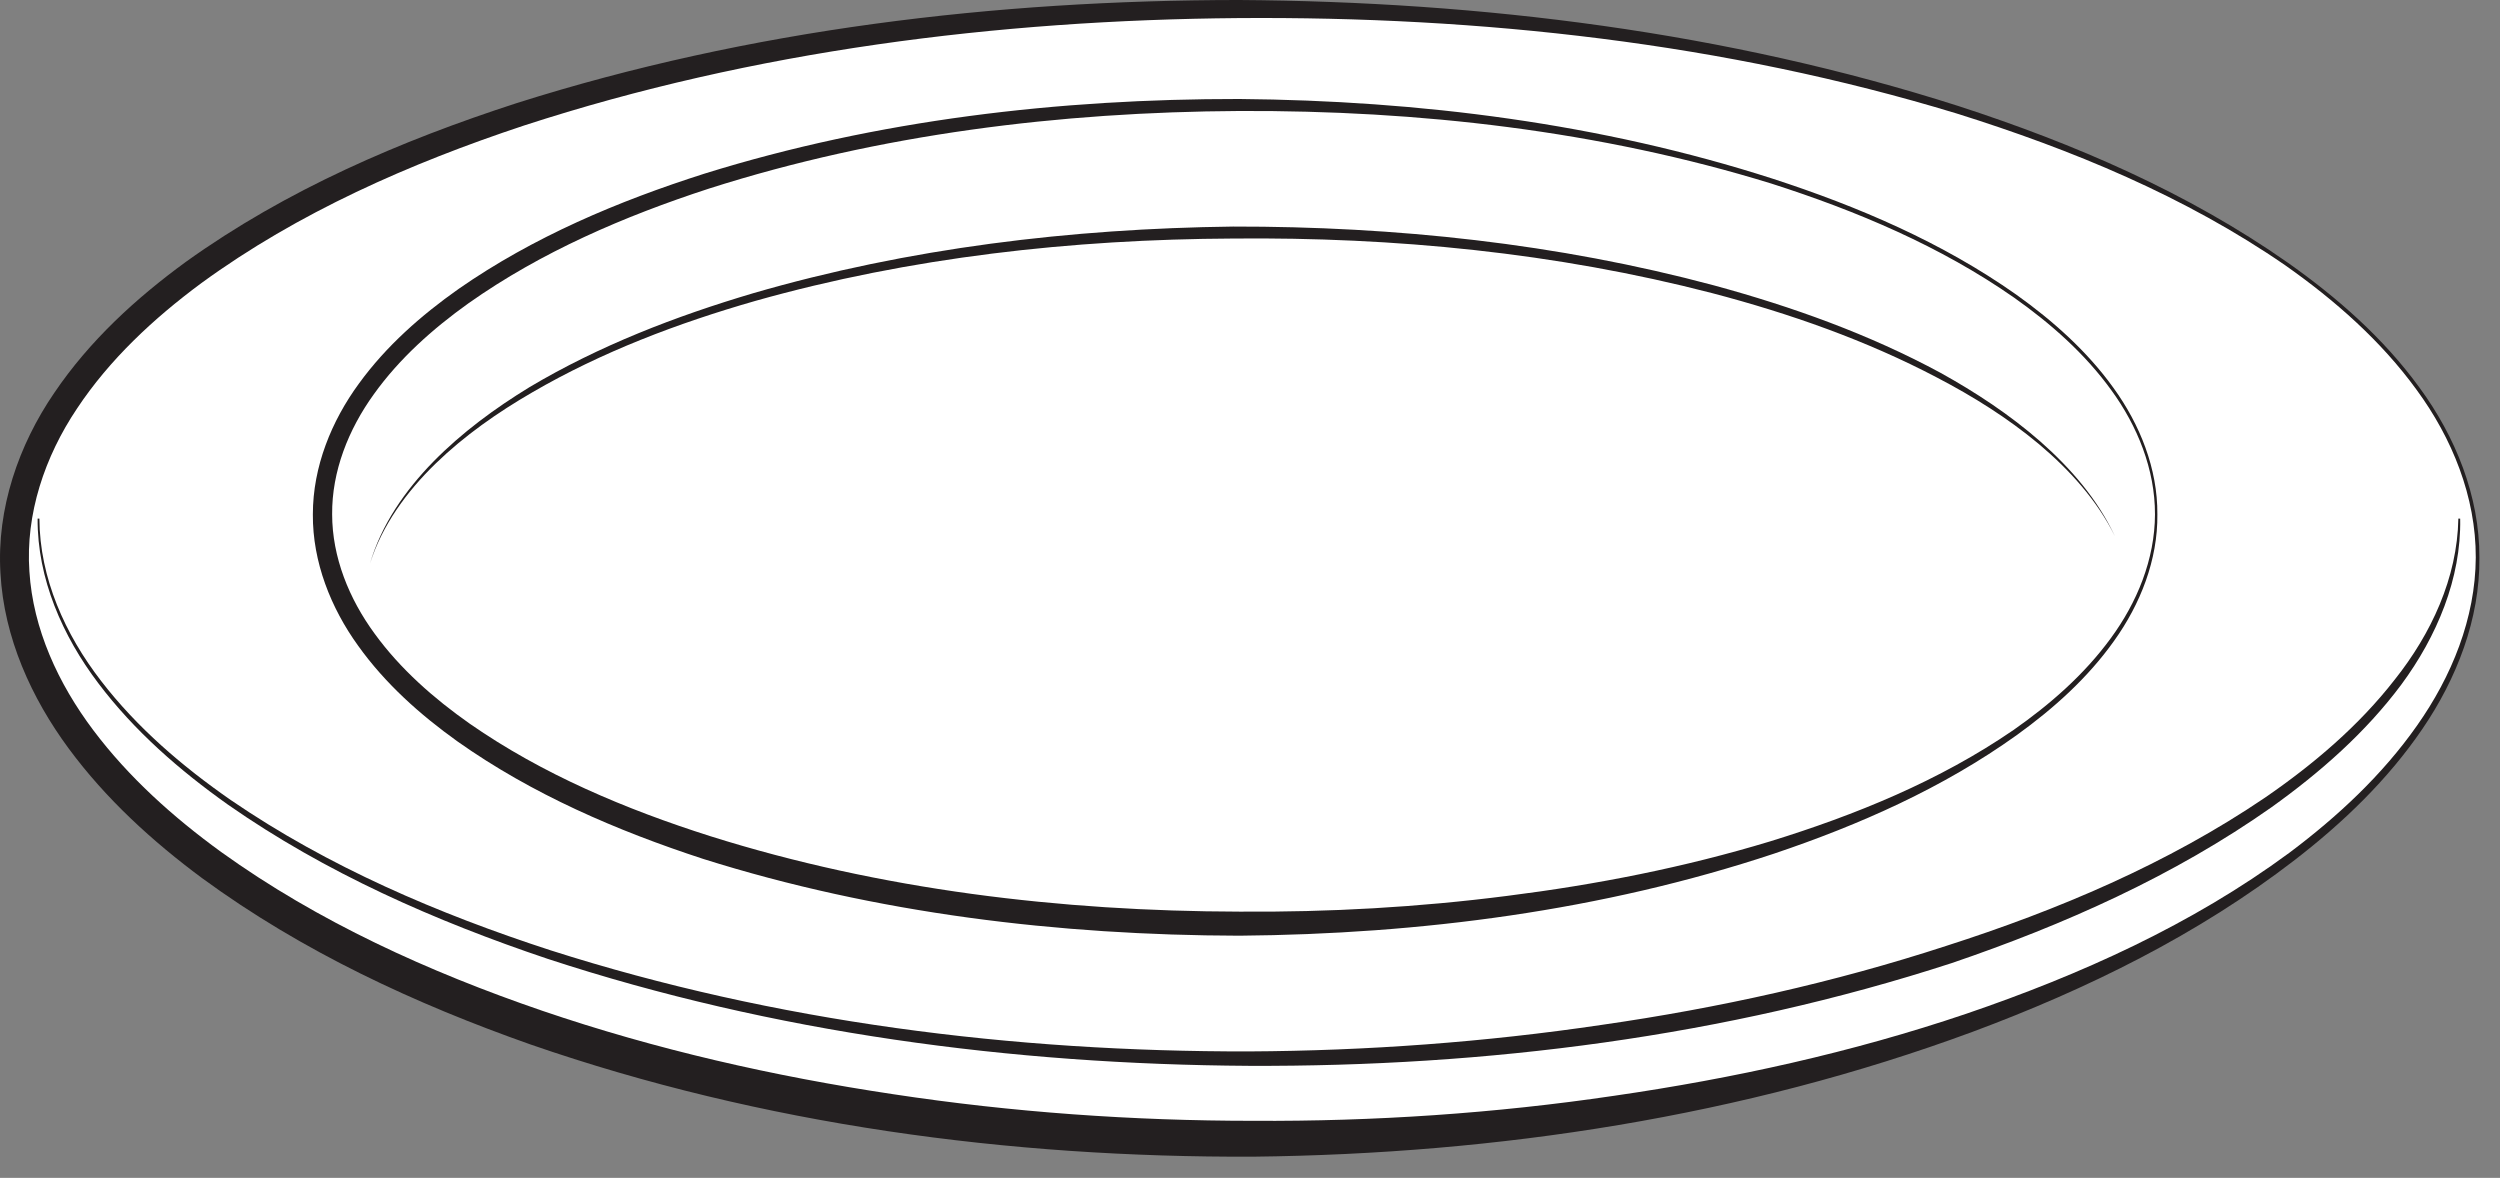 <?xml version="1.0" standalone="no"?>
<!DOCTYPE svg PUBLIC "-//W3C//DTD SVG 1.0//EN" "http://www.w3.org/TR/2001/REC-SVG-20010904/DTD/svg10.dtd">
<svg xmlns="http://www.w3.org/2000/svg" xmlns:xlink="http://www.w3.org/1999/xlink" width="104px" height="49px" viewBox = "0 0 104 49">
<rect x="0" y="0" width="104" height="49" fill="#808080" stroke="none"/>
<g transform="translate(0,49) scale(1,-1)">
	<g id="Layer 1" >
		<path id="col3"  d="M103.067 25.806c0.000-12.600-22.938-24.180-51.232-24.180c-28.296 0.000-51.233 11.580-51.233 24.180c0.000 12.604 22.938 22.820 51.233 22.820c28.294 0.000 51.232-10.216 51.232-22.820Z" fill="rgb(100%,100%,100%)"  />
		<path id=""  d="M103.143 25.805c0.024-2.557-0.947-5.046-2.377-7.137c-1.435-2.108-3.295-3.892-5.302-5.442c-4.028-3.110-8.645-5.379-13.400-7.148c-9.547-3.531-19.754-5.081-29.921-5.196c-10.167-0.041-20.406 1.322-30.068 4.666c-4.810 1.694-9.501 3.870-13.663 6.918c-2.066 1.530-4.002 3.293-5.556 5.399c-1.544 2.092-2.693 4.606-2.837 7.294c-0.164 2.687 0.763 5.340 2.235 7.492c1.471 2.176 3.409 3.946 5.482 5.458c4.187 3.001 8.930 5.036 13.761 6.602c9.710 3.076 19.903 4.279 30.030 4.289c10.125-0.067 20.301-1.327 29.958-4.416c4.808-1.563 9.514-3.589 13.670-6.499c2.066-1.455 3.998-3.149 5.493-5.207c1.497-2.037 2.503-4.512 2.495-7.073ZM102.992 25.807c0.009 2.523-0.982 4.964-2.465 6.982c-1.482 2.039-3.402 3.725-5.459 5.173c-4.158 2.868-8.877 4.815-13.678 6.319c-9.658 2.938-19.800 4.040-29.860 3.967c-10.060-0.083-20.175-1.360-29.730-4.469c-4.752-1.576-9.398-3.622-13.419-6.553c-1.991-1.472-3.824-3.183-5.173-5.215c-1.353-2.015-2.150-4.396-1.985-6.783c0.149-2.388 1.197-4.662 2.658-6.604c1.468-1.953 3.324-3.620 5.326-5.072c4.030-2.897 8.631-4.983 13.352-6.600c4.733-1.615 9.638-2.728 14.592-3.470c4.955-0.753 9.972-1.107 14.988-1.108c5.016-0.028 10.039 0.307 15.005 1.041c4.966 0.720 9.893 1.802 14.653 3.413c4.746 1.619 9.388 3.709 13.439 6.696c2.007 1.504 3.869 3.236 5.312 5.292c1.440 2.042 2.431 4.462 2.444 6.991Z" fill="rgb(13.726%,12.157%,12.549%)"  />
		<path id="col2"  d="M78.527 39.646c14.895-6.650 14.895-17.432 0.000-24.083c-14.895-6.650-39.045-6.650-53.940-0.000c-14.895 6.650-14.895 17.432-0.000 24.083c14.895 6.650 39.045 6.650 53.940 0.000" fill="rgb(100%,100%,100%)"  />
		<path id=""  d="M89.747 27.604c0.021-1.894-0.708-3.739-1.802-5.265c-1.095-1.541-2.518-2.816-4.041-3.914c-3.065-2.197-6.548-3.740-10.109-4.938c-7.153-2.376-14.715-3.348-22.237-3.412c-7.524 0.020-15.092 0.920-22.308 3.195c-3.586 1.173-7.105 2.684-10.225 4.891c-1.548 1.108-3.000 2.400-4.129 3.980c-1.128 1.562-1.896 3.479-1.881 5.461c-0.002 1.984 0.779 3.889 1.914 5.438c1.137 1.566 2.593 2.843 4.143 3.937c3.125 2.175 6.645 3.655 10.229 4.798c7.201 2.242 14.753 3.114 22.255 3.107c7.502-0.066 15.038-1.013 22.189-3.316c3.562-1.158 7.054-2.652 10.130-4.821c1.525-1.089 2.951-2.355 4.050-3.888c1.098-1.518 1.834-3.356 1.822-5.253ZM89.647 27.606c0.002 1.871-0.731 3.679-1.826 5.176c-1.095 1.512-2.515 2.763-4.036 3.837c-3.066 2.140-6.552 3.611-10.104 4.747c-7.151 2.203-14.666 3.048-22.125 3.017c-7.458-0.042-14.957-0.962-22.058-3.227c-3.531-1.150-6.988-2.638-10.007-4.771c-1.497-1.069-2.886-2.311-3.942-3.789c-1.058-1.467-1.746-3.207-1.732-4.991c0.002-1.785 0.703-3.514 1.769-4.967c1.064-1.465 2.457-2.690 3.957-3.745c3.023-2.102 6.480-3.558 10.009-4.679c7.087-2.231 14.570-3.122 22.007-3.138c3.723-0.027 7.450 0.181 11.145 0.656c3.694 0.465 7.364 1.184 10.931 2.266c3.553 1.097 7.048 2.521 10.125 4.633c1.523 1.065 2.945 2.308 4.044 3.812c1.097 1.491 1.837 3.288 1.843 5.163Z" fill="rgb(13.726%,12.157%,12.549%)"  />
		<path id="col1"  d="M15.39 25.551c2.343 7.773 17.799 13.778 36.517 13.778c17.795 0.000 32.641-5.428 36.074-12.641" fill="rgb(100%,100%,100%)"  />
		<path id=""  d="M15.39 25.551c0.472 1.621 1.467 3.048 2.642 4.249c1.184 1.206 2.555 2.213 3.993 3.093c2.904 1.728 6.075 2.951 9.304 3.908c6.478 1.883 13.231 2.689 19.965 2.774c6.735 0.009 13.496-0.702 20.011-2.448c3.248-0.884 6.444-2.027 9.415-3.633c1.475-0.817 2.892-1.751 4.161-2.863c1.261-1.110 2.389-2.414 3.101-3.942c-0.748 1.511-1.901 2.777-3.180 3.851c-1.287 1.073-2.715 1.966-4.197 2.740c-2.964 1.561-6.146 2.677-9.385 3.527c-6.492 1.683-13.226 2.334-19.922 2.270c-6.695-0.032-13.422-0.775-19.877-2.595c-3.217-0.923-6.375-2.117-9.271-3.800c-1.446-0.837-2.828-1.802-4.031-2.969c-1.195-1.163-2.219-2.553-2.729-4.162Z" fill="rgb(13.726%,12.157%,12.549%)"  />
		<path id=""  d="M102.344 27.424c0.048-2.491-0.977-4.909-2.446-6.899c-1.489-2.000-3.380-3.657-5.394-5.100c-4.062-2.862-8.637-4.896-13.317-6.491c-9.429-3.066-19.360-4.314-29.234-4.273c-9.865 0.060-19.779 1.370-29.173 4.452c-4.674 1.571-9.245 3.582-13.303 6.418c-2.012 1.428-3.899 3.071-5.391 5.052c-1.485 1.961-2.537 4.350-2.521 6.843L1.639 27.426c0.011-2.473 1.075-4.823 2.566-6.752c1.498-1.948 3.388-3.561 5.400-4.959c4.059-2.775 8.625-4.729 13.290-6.245c9.370-2.995 19.242-4.225 29.060-4.209c4.908 0.026 9.821 0.384 14.675 1.104c4.856 0.698 9.664 1.763 14.323 3.283c4.659 1.493 9.221 3.424 13.275 6.173c2.012 1.384 3.897 2.983 5.396 4.911c1.508 1.899 2.600 4.221 2.643 6.695L102.344 27.424Z" fill="rgb(13.726%,12.157%,12.549%)"  />
	</g>
</g>
</svg>
